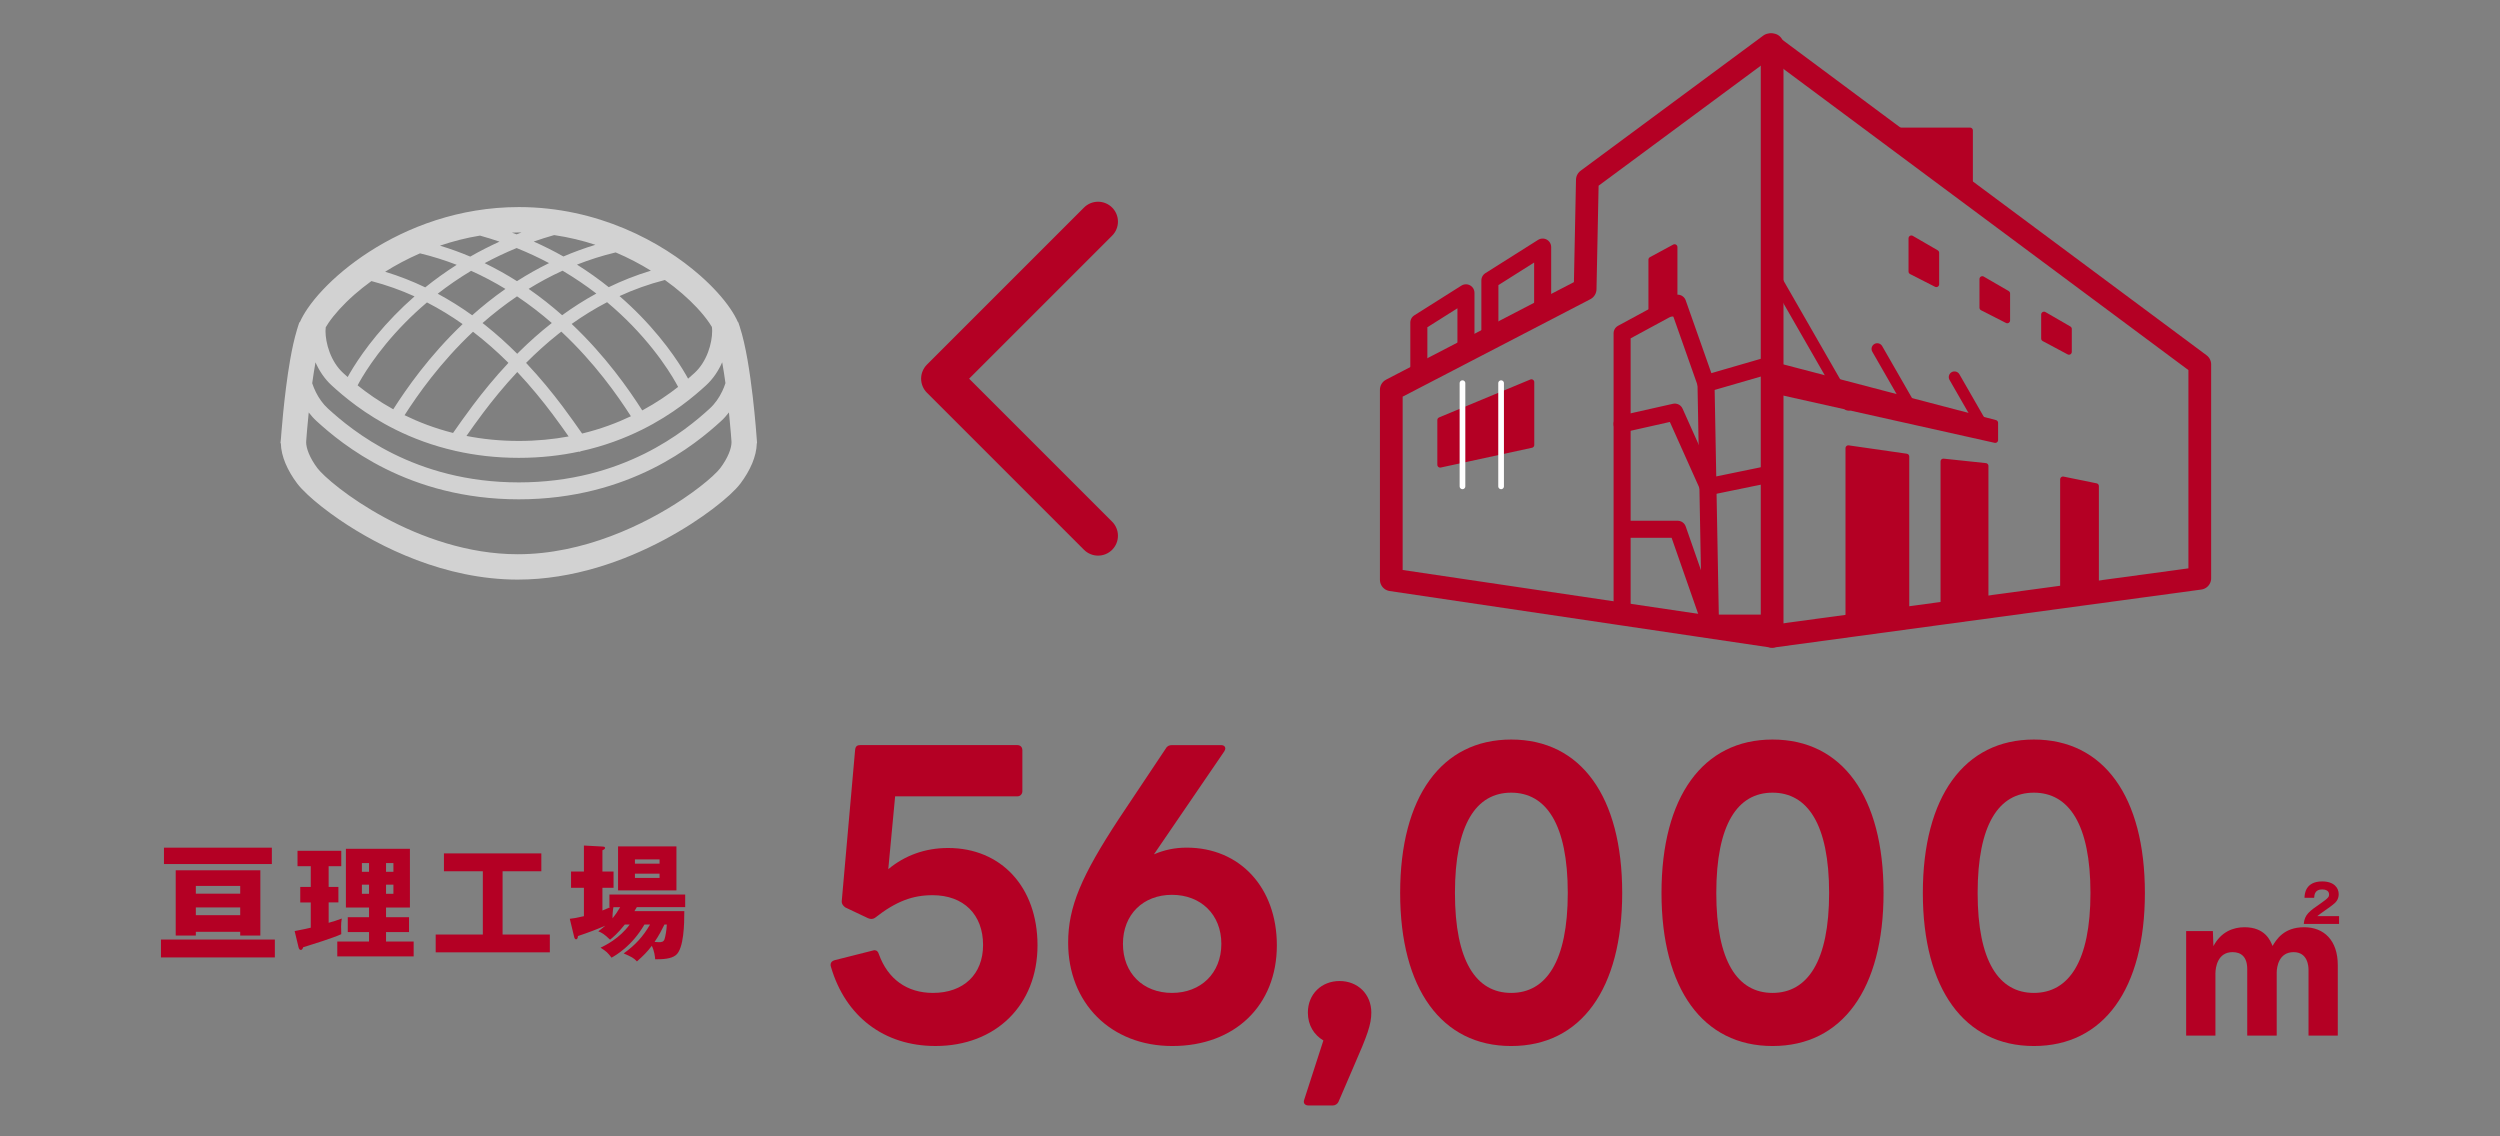 <?xml version="1.0" encoding="utf-8"?>
<!-- Generator: Adobe Illustrator 16.0.3, SVG Export Plug-In . SVG Version: 6.00 Build 0)  -->
<!DOCTYPE svg PUBLIC "-//W3C//DTD SVG 1.1//EN" "http://www.w3.org/Graphics/SVG/1.1/DTD/svg11.dtd">
<svg version="1.1" id="レイヤー_1" xmlns="http://www.w3.org/2000/svg" xmlns:xlink="http://www.w3.org/1999/xlink" x="0px"
	 y="0px" width="440px" height="200px" viewBox="0 0 440 200" enable-background="new 0 0 440 200" xml:space="preserve">
<rect x="0" y="0" width="440" height="200" fill="#808080" stroke="none"/>
<g>
	<g>
		<g>
			<path fill="#D2D2D2" d="M133.183,77.201c-0.001-0.012-0.229-3.359-0.709-7.466c-0.241-2.056-0.545-4.306-0.919-6.448
				c-0.373-2.111-0.807-4.105-1.357-5.781v-0.017l-0.032-0.089l-0.229-0.686l-0.043,0.015c-0.351-0.8-0.811-1.601-1.377-2.432
				c-1.258-1.836-3.038-3.819-5.301-5.812c-3.396-2.983-7.882-5.977-13.268-8.244c-5.388-2.264-11.68-3.796-18.621-3.796
				c-10.584,0.002-19.635,3.551-26.317,7.852c-3.345,2.154-6.108,4.498-8.211,6.734c-1.054,1.119-1.942,2.214-2.66,3.265
				c-0.568,0.832-1.03,1.638-1.382,2.439l-0.067-0.023l-0.235,0.708c-0.049,0.147-0.092,0.312-0.14,0.464l-0.065,0.183l0.009,0.004
				c-0.468,1.555-0.854,3.333-1.185,5.215c-0.561,3.208-0.966,6.673-1.233,9.347c-0.132,1.335-0.231,2.473-0.296,3.28
				c-0.034,0.404-0.057,0.723-0.074,0.944c-0.007,0.11-0.015,0.197-0.018,0.255l-0.005,0.066l-0.002,0.017v0.002l-0.087,0.805h0.069
				c0.028,1.205,0.331,2.383,0.806,3.532l0.001,0.003c0.503,1.205,1.202,2.401,2.069,3.554l0.002,0.002
				c0.467,0.615,1.071,1.25,1.852,1.98c1.364,1.273,3.27,2.809,5.647,4.432c3.563,2.428,8.179,5.037,13.513,7.057
				c5.333,2.016,11.393,3.446,17.813,3.448c9.782-0.008,18.798-3.305,25.725-6.989c3.466-1.847,6.412-3.798,8.687-5.528
				c1.138-0.866,2.108-1.678,2.9-2.405l0.001-0.002c0.786-0.726,1.396-1.358,1.87-1.979l-0.005,0.006l0.014-0.017l0.002-0.004
				c0.867-1.153,1.568-2.349,2.071-3.554l0.001-0.003c0.475-1.149,0.775-2.327,0.806-3.532h0.043L133.183,77.201z M122.602,54.092
				c0.917,0.973,1.666,1.902,2.228,2.726c0.175,0.253,0.325,0.494,0.464,0.726c0.027,0.203,0.046,0.45,0.046,0.732
				c0.001,0.998-0.219,2.376-0.728,3.719c-0.509,1.35-1.298,2.664-2.381,3.651c-0.327,0.299-0.714,0.642-1.129,0.999
				c-0.854-1.575-3.466-5.996-8.316-10.99c-1.127-1.161-2.377-2.353-3.752-3.544c2.49-1.146,5.151-2.107,7.987-2.835
				C119.26,50.877,121.145,52.541,122.602,54.092z M93.038,50.84c1.876-1.158,3.862-2.237,5.974-3.198
				c2.17,1.285,4.15,2.639,5.942,4.019c-2.144,1.168-4.144,2.458-6.018,3.816C97.129,53.88,95.166,52.317,93.038,50.84z
				 M97.116,56.849c-2.076,1.625-3.979,3.328-5.711,5.04c-0.128,0.126-0.247,0.252-0.373,0.378
				c-1.717-1.713-3.589-3.422-5.646-5.054c-0.151-0.12-0.309-0.238-0.46-0.356c1.854-1.629,3.879-3.214,6.071-4.701
				C93.206,53.637,95.246,55.218,97.116,56.849z M90.989,49.483c-1.79-1.136-3.688-2.198-5.69-3.168
				c1.758-0.946,3.63-1.839,5.626-2.659c2.021,0.815,3.925,1.704,5.706,2.649C94.645,47.28,92.761,48.346,90.989,49.483z
				 M88.958,50.85c-2.112,1.479-4.062,3.044-5.854,4.639c-1.885-1.355-3.908-2.634-6.064-3.796c1.772-1.382,3.726-2.74,5.875-4.028
				C85.047,48.621,87.06,49.693,88.958,50.85z M81.422,57.039c-5.888,5.604-9.894,11.37-12.209,14.998
				c-2.566-1.423-4.646-2.909-6.273-4.214c0.581-1.111,3.179-5.771,8.369-11.04c1.149-1.167,2.43-2.364,3.839-3.558
				C77.381,54.375,79.472,55.662,81.422,57.039z M83.248,58.385c2.183,1.676,4.183,3.448,5.995,5.241
				c0.082,0.082,0.158,0.161,0.24,0.243c-2.45,2.609-4.527,5.179-6.245,7.465c-1.396,1.854-2.559,3.521-3.5,4.866
				c-3.225-0.815-6.065-1.917-8.536-3.125C73.519,69.459,77.478,63.815,83.248,58.385z M85.022,72.675
				c1.667-2.217,3.672-4.693,6.019-7.201c2.409,2.559,4.455,5.09,6.156,7.35c1.104,1.469,2.059,2.815,2.883,3.99
				c-2.684,0.499-5.602,0.791-8.766,0.792c-3.344-0.001-6.409-0.33-9.217-0.881C82.931,75.535,83.898,74.169,85.022,72.675z
				 M98.982,71.482c-1.753-2.329-3.882-4.954-6.394-7.614c1.71-1.719,3.581-3.428,5.632-5.057c0.189-0.149,0.382-0.296,0.574-0.444
				c5.886,5.498,9.907,11.242,12.245,14.892c-2.492,1.188-5.351,2.263-8.59,3.045C101.514,74.969,100.36,73.317,98.982,71.482z
				 M100.614,57.014c1.937-1.378,4.013-2.669,6.232-3.827c1.608,1.352,3.06,2.709,4.338,4.025c2.9,2.986,4.968,5.758,6.303,7.777
				c0.67,1.008,1.154,1.83,1.471,2.392c0.16,0.283,0.275,0.5,0.351,0.643l0.036,0.075c-1.652,1.297-3.759,2.756-6.308,4.137
				C110.702,68.574,106.626,62.699,100.614,57.014z M114.561,47.638c-2.628,0.791-5.098,1.776-7.422,2.904
				c-1.691-1.353-3.554-2.688-5.591-3.968c2.155-0.849,4.421-1.578,6.809-2.149C110.602,45.38,112.678,46.472,114.561,47.638z
				 M97.533,41.374c2.55,0.376,4.979,0.962,7.264,1.711c-1.96,0.594-3.838,1.283-5.635,2.056c-1.635-0.926-3.382-1.804-5.224-2.63
				C95.098,42.105,96.297,41.725,97.533,41.374z M91.328,40.911c0.147,0,0.294,0.008,0.44,0.009
				c-0.284,0.107-0.563,0.216-0.843,0.327c-0.27-0.103-0.548-0.201-0.821-0.302C90.511,40.933,90.915,40.911,91.328,40.911z
				 M84.478,41.466c1.176,0.33,2.327,0.682,3.436,1.062c-1.817,0.828-3.536,1.708-5.148,2.634c-1.706-0.72-3.484-1.365-5.335-1.925
				C79.652,42.483,82,41.869,84.478,41.466z M73.921,44.589c2.26,0.543,4.407,1.228,6.458,2.02c-2.016,1.284-3.86,2.619-5.535,3.968
				c-2.217-1.062-4.568-1.994-7.06-2.749C69.642,46.657,71.701,45.558,73.921,44.589z M57.328,57.607
				c0.146-0.252,0.307-0.513,0.497-0.789c0.987-1.444,2.539-3.199,4.563-4.978c0.9-0.791,1.902-1.584,2.979-2.369
				c2.688,0.702,5.217,1.614,7.592,2.691c-1.285,1.127-2.463,2.25-3.526,3.345c-4.724,4.863-7.319,9.175-8.242,10.853
				c-0.287-0.254-0.553-0.493-0.794-0.712c-1.083-0.989-1.874-2.303-2.382-3.652c-0.51-1.345-0.729-2.722-0.727-3.719
				C57.288,58.023,57.304,57.797,57.328,57.607z M55.525,63.766c0.642,1.454,1.564,2.891,2.864,4.079
				c2.047,1.87,5.778,5.063,11.245,7.778c2.978,1.481,6.48,2.818,10.504,3.73l0.065,0.047l0.02-0.027
				c3.339,0.752,7.032,1.211,11.091,1.209c3.878,0.001,7.424-0.417,10.646-1.11l0.056,0.077l0.171-0.126
				c4.152-0.913,7.753-2.283,10.809-3.801c5.466-2.715,9.196-5.909,11.244-7.778c1.3-1.188,2.224-2.626,2.864-4.08
				c0.017,0.098,0.035,0.195,0.052,0.293c0.193,1.098,0.367,2.241,0.523,3.376c-0.156,0.474-0.337,0.95-0.56,1.415
				c-0.542,1.138-1.276,2.206-2.212,3.061c-2.12,1.936-5.91,5.175-11.475,7.942c-5.568,2.763-12.891,5.051-22.118,5.052
				c-9.227-0.001-16.551-2.289-22.117-5.052c-5.566-2.768-9.354-6.006-11.477-7.942c-0.886-0.809-1.592-1.81-2.124-2.88
				c-0.257-0.514-0.47-1.047-0.648-1.575C55.12,66.209,55.312,64.958,55.525,63.766z M128.27,79.824
				c-0.334,0.803-0.846,1.696-1.514,2.581c-0.197,0.267-0.671,0.783-1.339,1.396c-1.173,1.079-2.957,2.503-5.199,4.006
				c-3.363,2.258-7.765,4.705-12.76,6.575c-4.995,1.872-10.58,3.163-16.328,3.163c-8.758,0.004-17.048-3.007-23.432-6.459
				c-3.191-1.724-5.905-3.552-7.952-5.137c-1.023-0.792-1.88-1.522-2.542-2.14c-0.658-0.611-1.128-1.127-1.332-1.403
				c-0.667-0.884-1.181-1.778-1.514-2.581c-0.335-0.803-0.48-1.513-0.476-1.994c0-0.092,0.004-0.174,0.012-0.246l0.005-0.037
				l0.001-0.037c0,0,0.004-0.046,0.011-0.143c0.037-0.513,0.177-2.368,0.425-4.778c0.411,0.532,0.86,1.047,1.378,1.518
				c2.214,2.021,6.246,5.474,12.158,8.411c5.91,2.938,13.718,5.363,23.442,5.362c9.725,0.002,17.53-2.424,23.44-5.362
				c5.911-2.937,9.944-6.389,12.159-8.411c0.518-0.473,0.966-0.99,1.379-1.524c0.017,0.164,0.035,0.333,0.05,0.493
				c0.131,1.303,0.226,2.417,0.29,3.201c0.033,0.393,0.056,0.703,0.071,0.913c0.017,0.212,0.024,0.321,0.024,0.321l0.002,0.037
				l0.004,0.035c0.008,0.074,0.013,0.155,0.013,0.248C128.75,78.311,128.606,79.021,128.27,79.824z"/>
		</g>
	</g>
	<g>
		<g>
			
				<polygon fill="none" stroke="#B40024" stroke-width="4" stroke-linecap="round" stroke-linejoin="round" stroke-miterlimit="10" points="
				278.984,50.882 279.375,31.661 311.518,7.875 387.162,64.132 387.162,101.779 311.895,111.986 244.868,102.042 244.868,68.596 
							"/>
			
				<line fill="none" stroke="#B40024" stroke-width="4" stroke-linecap="round" stroke-linejoin="round" stroke-miterlimit="10" x1="311.895" y1="7.875" x2="311.895" y2="111.986"/>
			<polygon fill="#B40024" stroke="#B40024" stroke-linecap="round" stroke-linejoin="round" stroke-miterlimit="10" points="
				336.4,47.79 336.4,41.944 340.793,44.49 340.793,50.029 			"/>
			<polygon fill="#B40024" stroke="#B40024" stroke-linecap="round" stroke-linejoin="round" stroke-miterlimit="10" points="
				348.887,54.155 348.887,49.11 353.277,51.656 353.277,56.394 			"/>
			<polygon fill="#B40024" stroke="#B40024" stroke-linecap="round" stroke-linejoin="round" stroke-miterlimit="10" points="
				359.746,59.586 359.746,55.353 364.137,57.898 364.137,61.93 			"/>
			<polygon fill="#B40024" stroke="#B40024" stroke-linecap="round" stroke-linejoin="round" stroke-miterlimit="10" points="
				294.727,55.214 290.624,55.214 290.624,45.701 294.727,43.485 			"/>
			<polygon fill="#B40024" stroke="#B40024" stroke-linecap="round" stroke-linejoin="round" stroke-miterlimit="10" points="
				325.307,109.111 325.307,78.879 335.529,80.349 335.529,108.006 			"/>
			<polygon fill="#B40024" stroke="#B40024" stroke-linecap="round" stroke-linejoin="round" stroke-miterlimit="10" points="
				342.035,107.338 342.035,81.22 349.465,82.004 349.465,106.499 			"/>
			<polygon fill="#B40024" stroke="#B40024" stroke-linecap="round" stroke-linejoin="round" stroke-miterlimit="10" points="
				363.086,104.521 363.086,84.369 368.902,85.556 368.902,103.813 			"/>
			
				<polyline fill="none" stroke="#B40024" stroke-width="3" stroke-linecap="round" stroke-linejoin="round" stroke-miterlimit="10" points="
				285.491,74.62 294.762,72.531 300.648,85.672 311.895,83.359 			"/>
			
				<polyline fill="none" stroke="#B40024" stroke-width="3" stroke-linecap="round" stroke-linejoin="round" stroke-miterlimit="10" points="
				286.615,93.152 295.268,93.152 301.037,109.672 310.506,109.672 			"/>
			
				<line fill="none" stroke="#B40024" stroke-width="3" stroke-linecap="round" stroke-linejoin="round" stroke-miterlimit="10" x1="300.258" y1="67.508" x2="301.037" y2="109.672"/>
			
				<polyline fill="none" stroke="#B40024" stroke-width="3" stroke-linecap="round" stroke-linejoin="round" stroke-miterlimit="10" points="
				285.491,108.068 285.491,58.657 295.268,53.361 300.258,67.508 311.895,64.132 			"/>
			<polygon fill="#B40024" stroke="#B40024" stroke-linecap="round" stroke-linejoin="round" stroke-miterlimit="10" points="
				253.471,73.926 269.532,67.255 269.532,78.316 253.471,81.797 			"/>
			<polygon fill="#B40024" stroke="#B40024" stroke-linecap="round" stroke-linejoin="round" stroke-miterlimit="10" points="
				351.164,77.449 311.895,68.672 311.895,64.132 351.164,74.42 			"/>
			
				<line fill="none" stroke="#B40024" stroke-width="2" stroke-linecap="round" stroke-linejoin="round" stroke-miterlimit="10" x1="311.895" y1="47.905" x2="325.307" y2="71.267"/>
			
				<line fill="none" stroke="#B40024" stroke-width="2" stroke-linecap="round" stroke-linejoin="round" stroke-miterlimit="10" x1="330.393" y1="61.407" x2="337.314" y2="73.465"/>
			
				<line fill="none" stroke="#B40024" stroke-width="2" stroke-linecap="round" stroke-linejoin="round" stroke-miterlimit="10" x1="343.986" y1="66.369" x2="349.465" y2="75.911"/>
		</g>
		
			<line fill="none" stroke="#FFFFFF" stroke-linecap="round" stroke-linejoin="round" stroke-miterlimit="10" x1="264.193" y1="67.436" x2="264.193" y2="85.597"/>
		
			<line fill="none" stroke="#FFFFFF" stroke-linecap="round" stroke-linejoin="round" stroke-miterlimit="10" x1="257.396" y1="67.436" x2="257.396" y2="85.597"/>
		<polygon fill="#B40024" stroke="#B40024" stroke-linecap="round" stroke-linejoin="round" stroke-miterlimit="10" points="
			333.854,22.957 346.727,22.957 346.727,34.06 		"/>
		
			<polygon fill="none" stroke="#B40024" stroke-width="3" stroke-linecap="round" stroke-linejoin="round" stroke-miterlimit="10" points="
			262.221,59.586 262.221,49.35 271.507,43.485 271.507,54.764 		"/>
		
			<polygon fill="none" stroke="#B40024" stroke-width="3" stroke-linecap="round" stroke-linejoin="round" stroke-miterlimit="10" points="
			249.716,65.91 249.716,56.771 258.007,51.536 258.007,61.605 		"/>
	</g>
	
		<polyline fill="none" stroke="#B40024" stroke-width="7" stroke-linecap="round" stroke-linejoin="round" stroke-miterlimit="10" points="
		193.259,94.29 165.616,66.647 193.259,39.004 	"/>
	<g>
		<g>
			<g>
				<path fill="#B40024" d="M48.374,165.361v3.146H28.329v-3.146H48.374z M47.845,149.189v2.881H28.857v-2.881H47.845z
					 M45.821,153.171v11.486h-3.542v-0.66h-7.812v0.66h-3.542v-11.486H45.821z M42.279,157.286v-1.364h-7.812v1.364H42.279z
					 M34.467,159.707v1.363h7.812v-1.363H34.467z"/>
				<path fill="#B40024" d="M57.842,156.098h1.716v2.729h-1.716v3.586c0.792-0.221,1.563-0.462,2.311-0.748
					c-0.177,0.902-0.11,1.915-0.088,2.75c-0.616,0.309-2.377,0.902-3.213,1.188c-0.55,0.198-2.992,0.946-3.477,1.102
					c-0.11,0.286-0.242,0.484-0.418,0.484c-0.264,0-0.353-0.242-0.418-0.484l-0.683-2.838c1.475-0.264,2.53-0.528,2.839-0.594
					v-4.445h-1.849v-2.729h1.849v-3.652h-2.332v-2.707h7.701v2.707h-2.223L57.842,156.098L57.842,156.098z M72.804,165.713v2.618
					H59.361v-2.618h5.588v-1.672h-3.74v-2.618h3.74v-1.694h-4.07v-10.342h11.266v10.342h-4.202v1.694h4.048v2.618h-4.048v1.672
					H72.804z M64.949,153.436v-1.539h-1.254v1.539H64.949z M63.695,155.702v1.606h1.254v-1.606H63.695z M69.24,153.436v-1.539
					h-1.298v1.539H69.24z M67.942,155.702v1.606h1.298v-1.606H67.942z"/>
				<path fill="#B40024" d="M88.455,164.48h8.316v3.125H76.682v-3.125h8.296v-11.133h-6.844v-3.146h17.141v3.146h-6.82V164.48z"/>
				<path fill="#B40024" d="M109.965,162.721c-1.255,1.584-2.112,2.268-2.597,2.663c-1.034-1.012-1.475-1.231-2.068-1.474
					c0.396-0.309,0.727-0.551,1.232-0.99c-1.364,0.594-3.037,1.232-4.819,1.826c0,0.264-0.088,0.572-0.329,0.572
					c-0.221,0-0.309-0.286-0.353-0.506l-0.748-3.104c0.858-0.088,1.078-0.154,2.486-0.462v-4.995h-2.267v-2.859h2.267v-4.578
					l3.257,0.177c0.264,0.022,0.462,0.044,0.462,0.241c0,0.154-0.132,0.265-0.462,0.418v3.742h1.958v2.859h-1.958v4.004
					c0.527-0.22,0.857-0.352,1.386-0.594h-0.154v-2.223h13.334v2.223h-8.515l-0.418,0.704h8.779c0,2.222-0.066,6.623-1.497,7.745
					c-0.836,0.66-2.244,0.726-3.63,0.726c-0.044-0.506-0.132-1.43-0.595-2.376c-0.748,1.012-1.518,1.782-2.618,2.75
					c-0.572-0.616-0.924-0.792-2.332-1.408c2.046-1.474,3.389-2.927,4.643-5.083h-0.99c-2.2,3.785-4.973,5.369-5.787,5.831
					c-0.704-0.902-0.88-1.078-1.936-1.76c0.748-0.352,3.322-1.584,5.126-4.071L109.965,162.721L109.965,162.721z M107.962,159.663
					c-0.132,0.748-0.176,1.474-0.153,1.958c0.483-0.594,0.836-1.1,1.342-1.958H107.962z M119.052,156.714h-10.275v-7.745h10.275
					V156.714z M116.082,152.005v-0.748h-4.334v0.748H116.082z M111.748,153.766v0.748h4.334v-0.748H111.748z M116.94,162.721
					c-0.484,0.946-0.858,1.76-1.738,3.06c0.265,0.021,0.506,0.044,0.771,0.044c0.439,0,0.836-0.044,0.99-0.551
					c0.132-0.418,0.352-1.453,0.396-2.553H116.94z"/>
			</g>
		</g>
		<g>
			<g>
				<path fill="#B40024" d="M389.465,163.866l0.096,2.655c1.347-2.56,3.521-3.328,5.474-3.328c3.584,0,4.543,2.305,4.928,3.297
					c0.672-1.088,1.951-3.297,5.566-3.297c3.487,0,5.92,2.305,5.92,6.656v12.416h-5.15v-11.584c0-0.607-0.129-3.104-2.625-3.104
					c-2.592,0-2.975,2.592-2.975,3.615v11.072h-5.185v-11.68c0-2.208-1.088-3.008-2.592-3.008c-2.625,0-3.008,2.688-3.008,3.775
					v10.912h-5.152v-18.398L389.465,163.866L389.465,163.866z M411.672,162.618h-6.207c0.127-1.664,1.023-2.272,2.976-3.616
					c1.473-1.023,1.473-1.216,1.473-1.6c0-0.672-0.672-0.864-1.217-0.864c-1.248,0-1.375,0.896-1.406,1.472h-1.697
					c0-0.607,0.129-2.879,3.104-2.879c2.112,0,2.912,1.152,2.912,2.24c0,1.023-0.607,1.536-1.023,1.855
					c-0.352,0.32-2.367,1.664-2.752,2.017h3.84v1.375H411.672z"/>
			</g>
		</g>
	</g>
</g>
<g>
	<path fill="#B40024" d="M146.249,170.173c-0.063-0.13-0.063-0.26-0.063-0.391c0-0.393,0.253-0.654,0.697-0.785l6.726-1.699
		l0.254-0.065c0.444,0,0.697,0.261,0.824,0.719c1.586,4.381,4.949,6.801,9.516,6.801c5.393,0,8.818-3.27,8.818-8.435
		c0-5.362-3.426-8.763-8.881-8.763c-3.49,0-6.408,1.047-10.151,3.989c-0.19,0.13-0.444,0.195-0.634,0.195
		c-0.191,0-0.381-0.065-0.571-0.131l-3.997-1.895c-0.38-0.263-0.698-0.655-0.634-1.179l2.347-26.545
		c0.063-0.654,0.381-0.851,0.888-0.851h27.662c0.507,0,0.888,0.327,0.888,0.915v7.193c0,0.522-0.381,0.914-0.888,0.914h-21.507
		l-1.206,12.816c2.919-2.42,6.472-3.728,10.531-3.728c9.327,0,15.734,6.866,15.734,17.131c0,10.526-7.359,17.719-17.954,17.719
		C155.575,184.101,148.786,178.87,146.249,170.173z"/>
	<path fill="#B40024" d="M187.995,165.925c0-6.343,2.347-11.771,8.945-21.838l8.247-12.359c0.255-0.456,0.635-0.588,1.079-0.588
		h8.692c0.444,0,0.698,0.263,0.698,0.588c0,0.132-0.064,0.327-0.191,0.524l-12.371,18.11c1.839-0.784,3.679-1.177,5.773-1.177
		c9.325,0,15.86,6.996,15.86,17.196c0,10.593-7.422,17.719-18.397,17.719C195.418,184.101,187.995,176.451,187.995,165.925z
		 M206.266,174.752c5.075,0,8.692-3.467,8.692-8.632s-3.617-8.63-8.692-8.63c-5.076,0-8.628,3.465-8.628,8.63
		S201.19,174.752,206.266,174.752z"/>
	<path fill="#B40024" d="M229.552,193.516l3.362-10.396c-1.649-0.979-2.729-2.68-2.729-4.902c0-3.27,2.41-5.559,5.583-5.559
		c3.172,0,5.583,2.289,5.583,5.559c0,2.092-0.698,3.988-3.045,9.35l-2.729,6.342c-0.189,0.393-0.571,0.654-1.015,0.654h-4.251
		C229.678,194.563,229.298,194.17,229.552,193.516z"/>
	<path fill="#B40024" d="M246.427,157.162c0-16.934,7.297-27.003,19.541-27.003c12.307,0,19.54,10.069,19.54,27.003
		c0,16.87-7.233,26.938-19.54,26.938C253.724,184.101,246.427,174.032,246.427,157.162z M265.968,174.752
		c6.153,0,9.96-5.559,9.96-17.59c0-12.096-3.807-17.653-9.96-17.653c-6.154,0-9.898,5.558-9.898,17.653
		C256.069,169.193,259.813,174.752,265.968,174.752z"/>
	<path fill="#B40024" d="M292.424,157.162c0-16.934,7.295-27.003,19.541-27.003c12.307,0,19.54,10.069,19.54,27.003
		c0,16.87-7.233,26.938-19.54,26.938C299.719,184.101,292.424,174.032,292.424,157.162z M311.965,174.752
		c6.152,0,9.96-5.559,9.96-17.59c0-12.096-3.808-17.653-9.96-17.653c-6.155,0-9.897,5.558-9.897,17.653
		C302.067,169.193,305.81,174.752,311.965,174.752z"/>
	<path fill="#B40024" d="M338.42,157.162c0-16.934,7.297-27.003,19.541-27.003c12.308,0,19.54,10.069,19.54,27.003
		c0,16.87-7.232,26.938-19.54,26.938C345.717,184.101,338.42,174.032,338.42,157.162z M357.961,174.752
		c6.153,0,9.96-5.559,9.96-17.59c0-12.096-3.807-17.653-9.96-17.653c-6.154,0-9.897,5.558-9.897,17.653
		C348.063,169.193,351.807,174.752,357.961,174.752z"/>
</g>
</svg>
